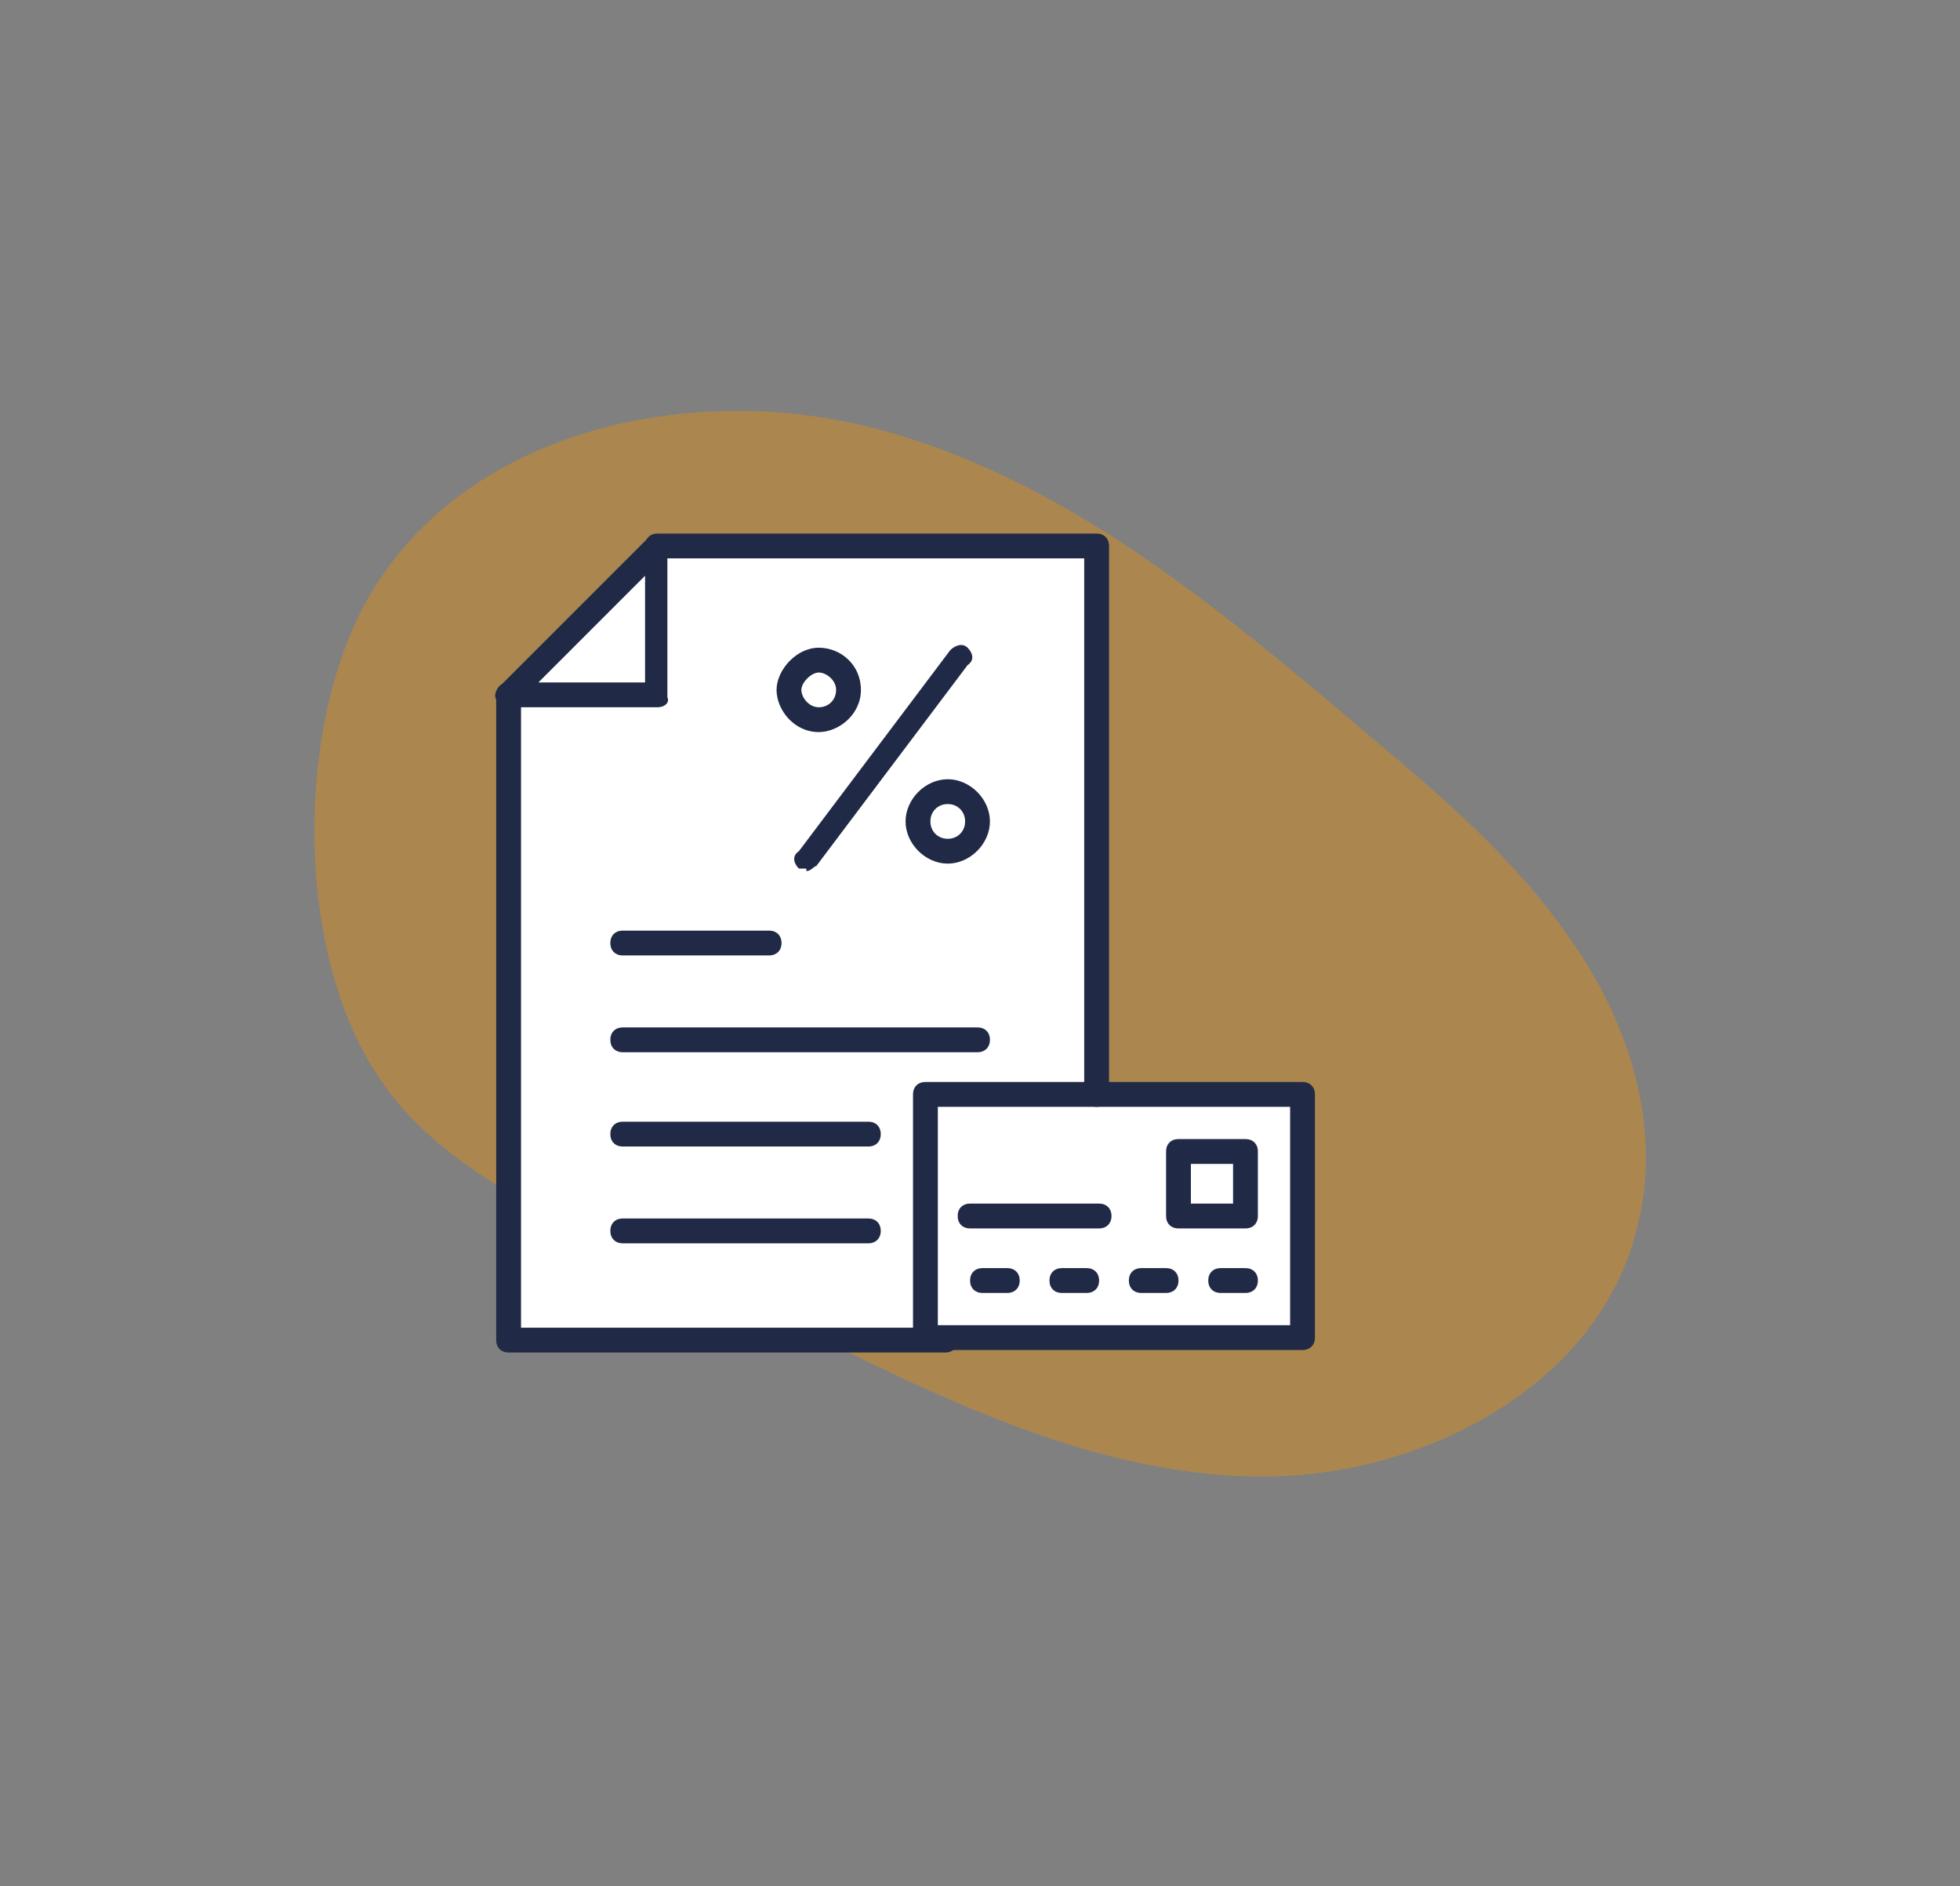 <?xml version="1.0" encoding="UTF-8"?>
<svg xmlns="http://www.w3.org/2000/svg" version="1.1" viewBox="0 0 79 76">
  <rect x="0" y="0" width="79" height="76" fill="#808080" stroke="none"/>
  <defs>
    <style>
      .cls-1 {
        fill: #ab874f;
      }

      .cls-2 {
        fill: #fff;
      }

      .cls-3 {
        fill: #202945;
      }
    </style>
  </defs>
  <!-- Generator: Adobe Illustrator 28.6.0, SVG Export Plug-In . SVG Version: 1.2.0 Build 709)  -->
  <g>
    <g id="Layer_1">
      <g>
        <path class="cls-1" d="M14.9,24c3.9-6.7,13-8.7,20.5-6.7,7.5,2,13.6,7.1,19.5,12.1,3.1,2.6,6.2,5.2,8.5,8.6,2.3,3.3,3.6,7.5,2.6,11.4-1.5,6.4-8.6,10.1-15.1,10.1-6.5,0-12.7-3-18.5-5.9-5.1-2.5-13.6-5-17-10-3.6-5.1-3.5-14.5-.5-19.6Z"/>
        <g>
          <polygon class="cls-2" points="26.5 22 26.5 28 20.5 28 26.5 22"/>
          <polygon class="cls-2" points="37.3 44.1 37.3 54 37.3 54 20.5 54 20.5 28 20.5 28 26.5 28 26.5 22 26.5 22 44.2 22 44.2 44.1 37.3 44.1"/>
          <rect class="cls-2" x="37.3" y="44.1" width="15.2" height="9.8"/>
          <polygon class="cls-2" points="47.5 46.4 50.2 46.4 50.2 49 47.5 49 47.5 46.4"/>
          <g>
            <g>
              <g>
                <g>
                  <path class="cls-3" d="M38.1,54.5h-17.6c-.3,0-.5-.2-.5-.5v-26c0-.3.2-.5.5-.5s.5.2.5.5v25.5h17.1c.3,0,.5.2.5.5s-.2.5-.5.5Z"/>
                  <path class="cls-3" d="M44.2,44.6c-.3,0-.5-.2-.5-.5v-21.6h-17.2c-.3,0-.5-.2-.5-.5s.2-.5.5-.5h17.7c.3,0,.5.2.5.5v22.1c0,.3-.2.5-.5.5Z"/>
                  <path class="cls-3" d="M26.5,28.5h-6c-.2,0-.4-.1-.5-.3-.1-.2,0-.4.1-.5l6-6c.1-.1.4-.2.5-.1.2.1.3.3.3.5v6c.1.2-.1.4-.4.4ZM21.7,27.5h4.3v-4.3l-4.3,4.3Z"/>
                </g>
                <path class="cls-3" d="M35,46.2h-9.9c-.3,0-.5-.2-.5-.5s.2-.5.5-.5h9.9c.3,0,.5.2.5.5s-.2.5-.5.5Z"/>
                <path class="cls-3" d="M39.4,42.4h-14.3c-.3,0-.5-.2-.5-.5s.2-.5.5-.5h14.3c.3,0,.5.2.5.5s-.2.5-.5.5Z"/>
                <path class="cls-3" d="M31,38.5h-5.9c-.3,0-.5-.2-.5-.5s.2-.5.5-.5h5.9c.3,0,.5.2.5.5s-.2.5-.5.5Z"/>
                <path class="cls-3" d="M35,50.1h-9.9c-.3,0-.5-.2-.5-.5s.2-.5.5-.5h9.9c.3,0,.5.2.5.5s-.2.5-.5.5Z"/>
              </g>
              <path class="cls-3" d="M52.5,54.4h-15.2c-.3,0-.5-.2-.5-.5v-9.8c0-.3.2-.5.5-.5h15.2c.3,0,.5.2.5.5v9.8c0,.3-.2.5-.5.5ZM37.8,53.4h14.2v-8.8h-14.2v8.8Z"/>
              <path class="cls-3" d="M50.2,49.5h-2.7c-.3,0-.5-.2-.5-.5v-2.6c0-.3.2-.5.5-.5h2.7c.3,0,.5.2.5.5v2.6c0,.3-.2.5-.5.5ZM48,48.5h1.7v-1.6h-1.7v1.6Z"/>
              <path class="cls-3" d="M40.6,52.1h-1c-.3,0-.5-.2-.5-.5s.2-.5.5-.5h1c.3,0,.5.2.5.5s-.2.5-.5.5Z"/>
              <path class="cls-3" d="M43.8,52.1h-1c-.3,0-.5-.2-.5-.5s.2-.5.5-.5h1c.3,0,.5.2.5.5s-.2.5-.5.5Z"/>
              <path class="cls-3" d="M47,52.1h-1c-.3,0-.5-.2-.5-.5s.2-.5.5-.5h1c.3,0,.5.2.5.5s-.2.5-.5.5Z"/>
              <path class="cls-3" d="M50.2,52.1h-1c-.3,0-.5-.2-.5-.5s.2-.5.5-.5h1c.3,0,.5.2.5.5s-.2.5-.5.5Z"/>
              <path class="cls-3" d="M44.3,49.5h-5.2c-.3,0-.5-.2-.5-.5s.2-.5.5-.5h5.2c.3,0,.5.2.5.5s-.2.5-.5.5Z"/>
            </g>
            <path class="cls-3" d="M32.5,35c0,0-.2,0-.3,0-.2-.2-.3-.5,0-.7l6.1-8.1c.2-.2.5-.3.7-.1.2.2.3.5,0,.7l-6.1,8.1c-.1,0-.2.2-.4.2Z"/>
            <path class="cls-3" d="M38.2,34.8c-.9,0-1.7-.8-1.7-1.7s.8-1.7,1.7-1.7,1.7.8,1.7,1.7-.8,1.7-1.7,1.7ZM38.2,32.4c-.4,0-.7.3-.7.7s.3.7.7.7.7-.3.7-.7-.3-.7-.7-.7Z"/>
            <path class="cls-3" d="M33,29.5c-1,0-1.7-.9-1.7-1.7s.8-1.7,1.7-1.7,1.7.7,1.7,1.7-.9,1.7-1.7,1.7ZM33,27.1c-.3,0-.7.4-.7.7s.3.7.7.7.7-.3.7-.7-.4-.7-.7-.7Z"/>
          </g>
        </g>
      </g>
    </g>
  </g>
</svg>